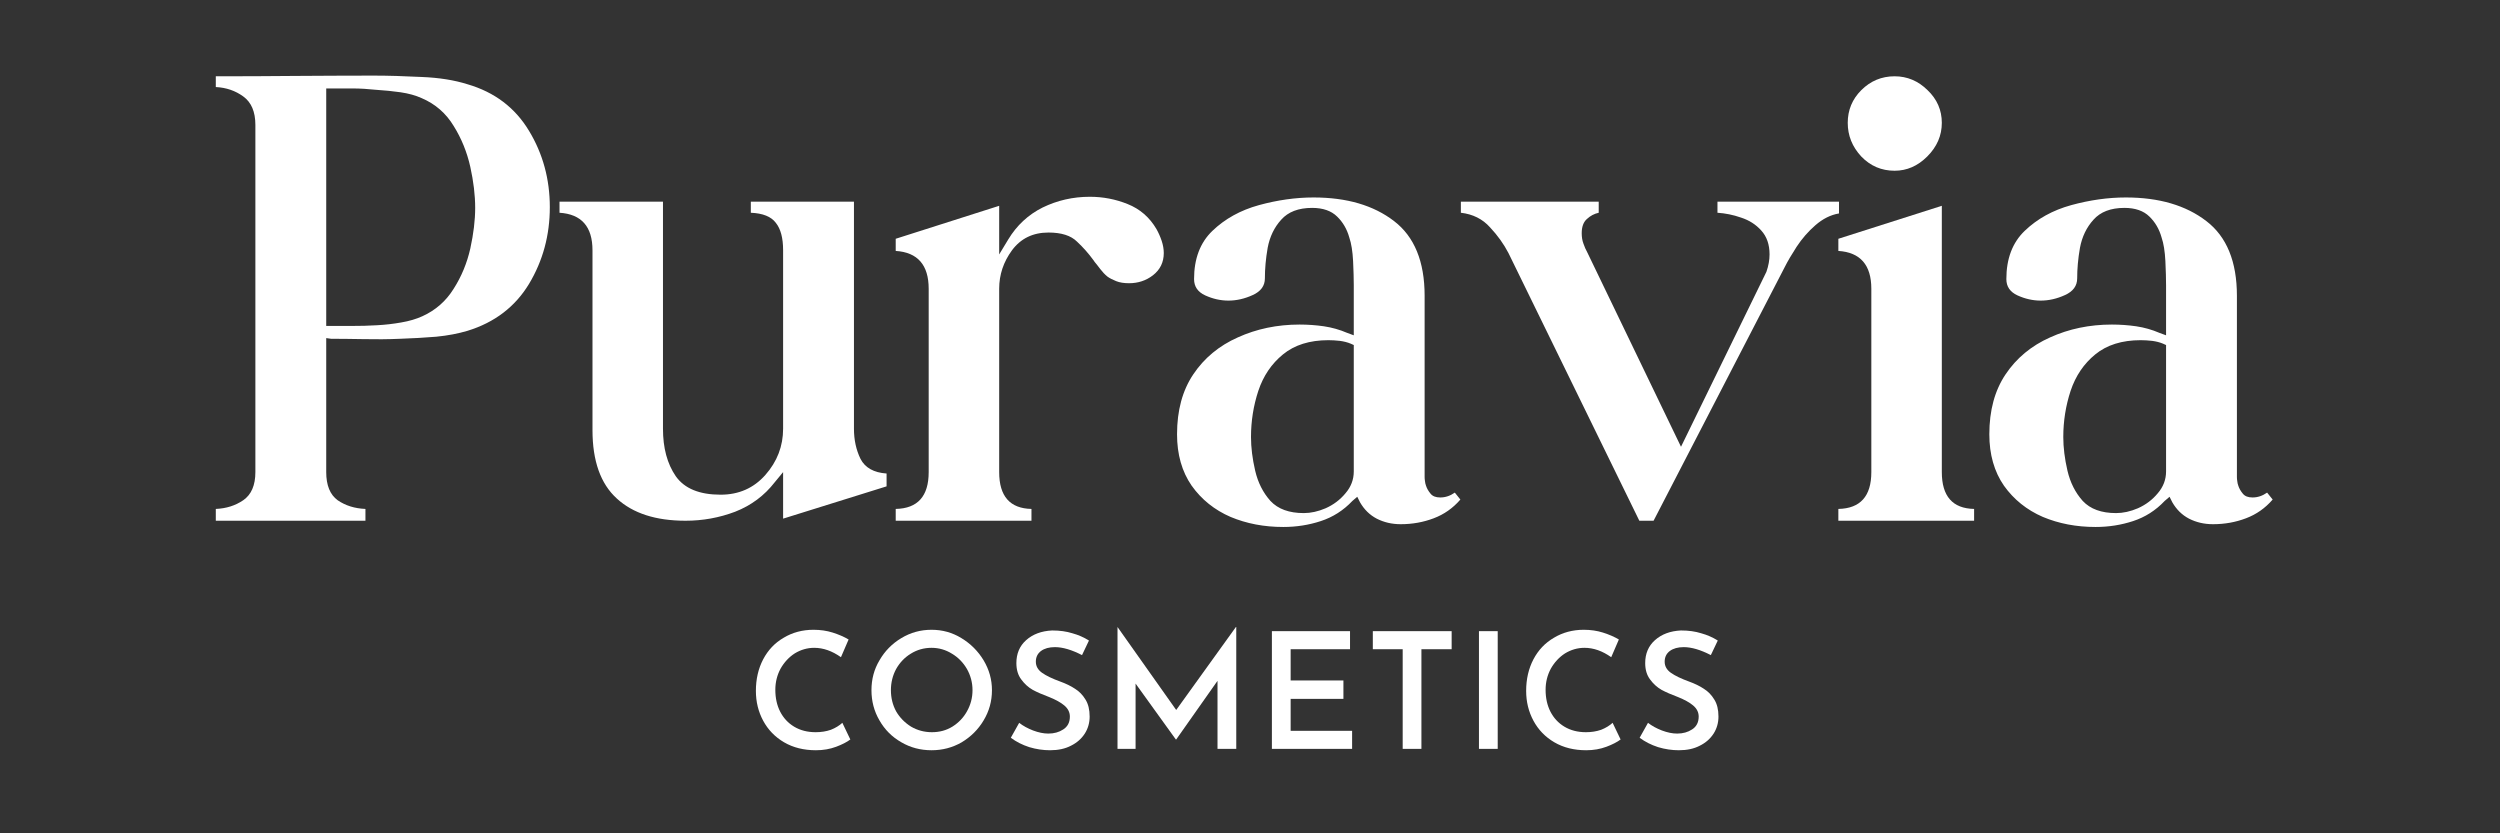 <svg version="1.0" preserveAspectRatio="xMidYMid meet" height="50" viewBox="0 0 112.5 37.5" zoomAndPan="magnify" width="150" xmlns:xlink="http://www.w3.org/1999/xlink" xmlns="http://www.w3.org/2000/svg"><rect x="0" y="0" width="112.5" height="37.5" fill="#333333" stroke="none"/><defs><g></g></defs><g fill-opacity="1" fill="#ffffff"><g transform="translate(9.461, 23.433)"><g><path d="M 0.25 -0.531 C 0.719 -0.551 1.129 -0.68 1.484 -0.922 C 1.848 -1.172 2.031 -1.594 2.031 -2.188 L 2.031 -17.812 C 2.031 -18.406 1.848 -18.832 1.484 -19.094 C 1.129 -19.352 0.719 -19.492 0.25 -19.516 L 0.25 -20 C 1.438 -20 2.617 -20.004 3.797 -20.016 C 4.973 -20.023 6.156 -20.031 7.344 -20.031 C 8.008 -20.031 8.734 -20.008 9.516 -19.969 C 10.297 -19.938 10.984 -19.828 11.578 -19.641 C 12.797 -19.285 13.719 -18.586 14.344 -17.547 C 14.969 -16.516 15.281 -15.367 15.281 -14.109 C 15.281 -12.848 14.969 -11.695 14.344 -10.656 C 13.719 -9.625 12.797 -8.922 11.578 -8.547 C 11.16 -8.422 10.691 -8.332 10.172 -8.281 C 9.648 -8.238 9.109 -8.207 8.547 -8.188 C 7.992 -8.164 7.445 -8.16 6.906 -8.172 C 6.375 -8.18 5.883 -8.188 5.438 -8.188 L 5.219 -8.219 L 5.219 -2.188 C 5.219 -1.594 5.391 -1.172 5.734 -0.922 C 6.086 -0.68 6.504 -0.551 6.984 -0.531 L 6.984 0 L 0.25 0 Z M 5.219 -8.766 L 5.438 -8.766 C 5.719 -8.766 6.035 -8.766 6.391 -8.766 C 6.742 -8.766 7.113 -8.773 7.5 -8.797 C 7.875 -8.816 8.238 -8.859 8.594 -8.922 C 8.957 -8.984 9.273 -9.078 9.547 -9.203 C 10.141 -9.473 10.609 -9.883 10.953 -10.438 C 11.305 -10.988 11.555 -11.594 11.703 -12.25 C 11.848 -12.914 11.922 -13.523 11.922 -14.078 C 11.922 -14.648 11.848 -15.266 11.703 -15.922 C 11.555 -16.586 11.305 -17.203 10.953 -17.766 C 10.609 -18.336 10.129 -18.754 9.516 -19.016 C 9.242 -19.141 8.926 -19.227 8.562 -19.281 C 8.207 -19.332 7.844 -19.367 7.469 -19.391 C 7.102 -19.43 6.742 -19.453 6.391 -19.453 C 6.035 -19.453 5.719 -19.453 5.438 -19.453 L 5.219 -19.453 Z M 5.219 -8.766"></path></g></g></g><g fill-opacity="1" fill="#ffffff"><g transform="translate(24.99, 23.433)"><g><path d="M 1.672 -12.172 C 1.672 -13.234 1.176 -13.797 0.188 -13.859 L 0.188 -14.359 L 4.844 -14.359 L 4.844 -4.141 C 4.844 -3.273 5.035 -2.562 5.422 -2 C 5.816 -1.445 6.488 -1.172 7.438 -1.172 C 8.258 -1.172 8.93 -1.469 9.453 -2.062 C 9.984 -2.664 10.25 -3.359 10.25 -4.141 L 10.25 -12.172 C 10.25 -12.723 10.141 -13.133 9.922 -13.406 C 9.711 -13.688 9.336 -13.836 8.797 -13.859 L 8.797 -14.359 L 13.438 -14.359 L 13.438 -4.141 C 13.438 -3.641 13.535 -3.188 13.734 -2.781 C 13.941 -2.383 14.332 -2.164 14.906 -2.125 L 14.906 -1.547 L 10.25 -0.094 L 10.25 -2.188 L 9.875 -1.734 C 9.406 -1.129 8.812 -0.688 8.094 -0.406 C 7.375 -0.133 6.629 0 5.859 0 C 4.523 0 3.492 -0.332 2.766 -1 C 2.035 -1.664 1.672 -2.691 1.672 -4.078 Z M 1.672 -12.172"></path></g></g></g><g fill-opacity="1" fill="#ffffff"><g transform="translate(39.932, 23.433)"><g><path d="M 0.375 -12.688 L 5.031 -14.172 L 5.031 -11.984 L 5.438 -12.656 C 5.82 -13.289 6.336 -13.77 6.984 -14.094 C 7.641 -14.414 8.348 -14.578 9.109 -14.578 C 9.703 -14.578 10.27 -14.469 10.812 -14.25 C 11.363 -14.031 11.797 -13.656 12.109 -13.125 C 12.203 -12.957 12.281 -12.781 12.344 -12.594 C 12.406 -12.406 12.438 -12.223 12.438 -12.047 C 12.438 -11.629 12.273 -11.297 11.953 -11.047 C 11.641 -10.805 11.281 -10.688 10.875 -10.688 C 10.645 -10.688 10.453 -10.719 10.297 -10.781 C 10.141 -10.844 10.008 -10.91 9.906 -10.984 C 9.781 -11.086 9.672 -11.203 9.578 -11.328 C 9.535 -11.391 9.484 -11.457 9.422 -11.531 C 9.359 -11.602 9.305 -11.672 9.266 -11.734 C 9.055 -12.023 8.812 -12.301 8.531 -12.562 C 8.258 -12.832 7.832 -12.969 7.25 -12.969 C 6.551 -12.969 6.004 -12.703 5.609 -12.172 C 5.223 -11.648 5.031 -11.07 5.031 -10.438 L 5.031 -2.188 C 5.031 -1.102 5.516 -0.551 6.484 -0.531 L 6.484 0 L 0.375 0 L 0.375 -0.531 C 1.363 -0.551 1.859 -1.102 1.859 -2.188 L 1.859 -10.438 C 1.859 -11.508 1.363 -12.078 0.375 -12.141 Z M 0.375 -12.688"></path></g></g></g><g fill-opacity="1" fill="#ffffff"><g transform="translate(52.436, 23.433)"><g><path d="M 5.312 0.281 C 4.445 0.281 3.656 0.129 2.938 -0.172 C 2.219 -0.484 1.633 -0.953 1.188 -1.578 C 0.75 -2.211 0.531 -2.984 0.531 -3.891 C 0.531 -4.961 0.773 -5.863 1.266 -6.594 C 1.754 -7.32 2.422 -7.875 3.266 -8.25 C 4.109 -8.633 5.035 -8.828 6.047 -8.828 C 6.422 -8.828 6.785 -8.801 7.141 -8.75 C 7.504 -8.695 7.852 -8.598 8.188 -8.453 L 8.484 -8.344 L 8.484 -10.594 C 8.484 -10.895 8.473 -11.258 8.453 -11.688 C 8.43 -12.125 8.375 -12.477 8.281 -12.75 C 8.176 -13.125 7.992 -13.438 7.734 -13.688 C 7.473 -13.945 7.098 -14.078 6.609 -14.078 C 5.992 -14.078 5.531 -13.898 5.219 -13.547 C 4.906 -13.203 4.703 -12.781 4.609 -12.281 C 4.523 -11.789 4.484 -11.332 4.484 -10.906 C 4.484 -10.57 4.301 -10.32 3.938 -10.156 C 3.57 -9.988 3.207 -9.906 2.844 -9.906 C 2.488 -9.906 2.141 -9.984 1.797 -10.141 C 1.461 -10.297 1.297 -10.539 1.297 -10.875 C 1.297 -11.789 1.57 -12.516 2.125 -13.047 C 2.688 -13.586 3.383 -13.973 4.219 -14.203 C 5.051 -14.43 5.867 -14.547 6.672 -14.547 C 8.172 -14.547 9.379 -14.191 10.297 -13.484 C 11.211 -12.785 11.672 -11.664 11.672 -10.125 L 11.672 -2.312 C 11.672 -2.25 11.672 -2.191 11.672 -2.141 C 11.672 -2.086 11.672 -2.031 11.672 -1.969 C 11.672 -1.914 11.676 -1.852 11.688 -1.781 C 11.695 -1.707 11.711 -1.641 11.734 -1.578 C 11.773 -1.453 11.844 -1.332 11.938 -1.219 C 12.031 -1.102 12.176 -1.047 12.375 -1.047 C 12.602 -1.047 12.82 -1.117 13.031 -1.266 L 13.281 -0.953 C 12.945 -0.566 12.547 -0.285 12.078 -0.109 C 11.617 0.066 11.125 0.156 10.594 0.156 C 10.195 0.156 9.836 0.07 9.516 -0.094 C 9.203 -0.258 8.953 -0.504 8.766 -0.828 L 8.641 -1.078 L 8.422 -0.891 C 8.016 -0.461 7.539 -0.16 7 0.016 C 6.469 0.191 5.906 0.281 5.312 0.281 Z M 3.859 -3.766 C 3.859 -3.297 3.922 -2.789 4.047 -2.25 C 4.172 -1.719 4.398 -1.266 4.734 -0.891 C 5.078 -0.523 5.578 -0.344 6.234 -0.344 C 6.547 -0.344 6.875 -0.414 7.219 -0.562 C 7.57 -0.719 7.867 -0.941 8.109 -1.234 C 8.359 -1.523 8.484 -1.852 8.484 -2.219 L 8.484 -7.906 L 8.344 -7.969 C 8.195 -8.031 8.035 -8.07 7.859 -8.094 C 7.68 -8.113 7.508 -8.125 7.344 -8.125 C 6.5 -8.125 5.816 -7.91 5.297 -7.484 C 4.785 -7.066 4.414 -6.52 4.188 -5.844 C 3.969 -5.176 3.859 -4.484 3.859 -3.766 Z M 3.859 -3.766"></path></g></g></g><g fill-opacity="1" fill="#ffffff"><g transform="translate(65.989, 23.433)"><g><path d="M -0.25 -13.859 L -0.25 -14.359 L 5.953 -14.359 L 5.953 -13.859 C 5.754 -13.816 5.578 -13.723 5.422 -13.578 C 5.266 -13.441 5.188 -13.227 5.188 -12.938 C 5.188 -12.77 5.211 -12.613 5.266 -12.469 C 5.316 -12.32 5.375 -12.191 5.438 -12.078 L 9.656 -3.328 L 13.5 -11.203 C 13.594 -11.473 13.641 -11.734 13.641 -11.984 C 13.641 -12.43 13.516 -12.789 13.266 -13.062 C 13.023 -13.332 12.723 -13.523 12.359 -13.641 C 12.004 -13.766 11.648 -13.836 11.297 -13.859 L 11.297 -14.359 L 16.766 -14.359 L 16.766 -13.828 C 16.391 -13.766 16.035 -13.586 15.703 -13.297 C 15.379 -13.016 15.098 -12.691 14.859 -12.328 C 14.629 -11.973 14.453 -11.672 14.328 -11.422 L 8.422 0 L 7.781 0 L 1.891 -12.047 C 1.68 -12.453 1.406 -12.836 1.062 -13.203 C 0.727 -13.578 0.289 -13.797 -0.25 -13.859 Z M -0.25 -13.859"></path></g></g></g><g fill-opacity="1" fill="#ffffff"><g transform="translate(82.382, 23.433)"><g><path d="M 0.344 -12.688 L 5 -14.172 L 5 -2.188 C 5 -1.102 5.484 -0.551 6.453 -0.531 L 6.453 0 L 0.344 0 L 0.344 -0.531 C 1.332 -0.551 1.828 -1.102 1.828 -2.188 L 1.828 -10.438 C 1.828 -11.508 1.332 -12.078 0.344 -12.141 Z M 0.766 -17.906 C 0.766 -18.477 0.969 -18.969 1.375 -19.375 C 1.789 -19.789 2.289 -20 2.875 -20 C 3.445 -20 3.941 -19.789 4.359 -19.375 C 4.785 -18.969 5 -18.477 5 -17.906 C 5 -17.332 4.781 -16.828 4.344 -16.391 C 3.914 -15.961 3.426 -15.75 2.875 -15.75 C 2.289 -15.75 1.789 -15.961 1.375 -16.391 C 0.969 -16.828 0.766 -17.332 0.766 -17.906 Z M 0.766 -17.906"></path></g></g></g><g fill-opacity="1" fill="#ffffff"><g transform="translate(88.989, 23.433)"><g><path d="M 5.312 0.281 C 4.445 0.281 3.656 0.129 2.938 -0.172 C 2.219 -0.484 1.633 -0.953 1.188 -1.578 C 0.75 -2.211 0.531 -2.984 0.531 -3.891 C 0.531 -4.961 0.773 -5.863 1.266 -6.594 C 1.754 -7.32 2.422 -7.875 3.266 -8.25 C 4.109 -8.633 5.035 -8.828 6.047 -8.828 C 6.422 -8.828 6.785 -8.801 7.141 -8.75 C 7.504 -8.695 7.852 -8.598 8.188 -8.453 L 8.484 -8.344 L 8.484 -10.594 C 8.484 -10.895 8.473 -11.258 8.453 -11.688 C 8.43 -12.125 8.375 -12.477 8.281 -12.75 C 8.176 -13.125 7.992 -13.438 7.734 -13.688 C 7.473 -13.945 7.098 -14.078 6.609 -14.078 C 5.992 -14.078 5.531 -13.898 5.219 -13.547 C 4.906 -13.203 4.703 -12.781 4.609 -12.281 C 4.523 -11.789 4.484 -11.332 4.484 -10.906 C 4.484 -10.57 4.301 -10.32 3.938 -10.156 C 3.57 -9.988 3.207 -9.906 2.844 -9.906 C 2.488 -9.906 2.141 -9.984 1.797 -10.141 C 1.461 -10.297 1.297 -10.539 1.297 -10.875 C 1.297 -11.789 1.57 -12.516 2.125 -13.047 C 2.688 -13.586 3.383 -13.973 4.219 -14.203 C 5.051 -14.43 5.867 -14.547 6.672 -14.547 C 8.172 -14.547 9.379 -14.191 10.297 -13.484 C 11.211 -12.785 11.672 -11.664 11.672 -10.125 L 11.672 -2.312 C 11.672 -2.25 11.672 -2.191 11.672 -2.141 C 11.672 -2.086 11.672 -2.031 11.672 -1.969 C 11.672 -1.914 11.676 -1.852 11.688 -1.781 C 11.695 -1.707 11.711 -1.641 11.734 -1.578 C 11.773 -1.453 11.844 -1.332 11.938 -1.219 C 12.031 -1.102 12.176 -1.047 12.375 -1.047 C 12.602 -1.047 12.82 -1.117 13.031 -1.266 L 13.281 -0.953 C 12.945 -0.566 12.547 -0.285 12.078 -0.109 C 11.617 0.066 11.125 0.156 10.594 0.156 C 10.195 0.156 9.836 0.07 9.516 -0.094 C 9.203 -0.258 8.953 -0.504 8.766 -0.828 L 8.641 -1.078 L 8.422 -0.891 C 8.016 -0.461 7.539 -0.16 7 0.016 C 6.469 0.191 5.906 0.281 5.312 0.281 Z M 3.859 -3.766 C 3.859 -3.297 3.922 -2.789 4.047 -2.25 C 4.172 -1.719 4.398 -1.266 4.734 -0.891 C 5.078 -0.523 5.578 -0.344 6.234 -0.344 C 6.547 -0.344 6.875 -0.414 7.219 -0.562 C 7.57 -0.719 7.867 -0.941 8.109 -1.234 C 8.359 -1.523 8.484 -1.852 8.484 -2.219 L 8.484 -7.906 L 8.344 -7.969 C 8.195 -8.031 8.035 -8.07 7.859 -8.094 C 7.68 -8.113 7.508 -8.125 7.344 -8.125 C 6.5 -8.125 5.816 -7.91 5.297 -7.484 C 4.785 -7.066 4.414 -6.52 4.188 -5.844 C 3.969 -5.176 3.859 -4.484 3.859 -3.766 Z M 3.859 -3.766"></path></g></g></g><g fill-opacity="1" fill="#ffffff"><g transform="translate(33.609, 33.699)"><g><path d="M 4.656 -0.422 C 4.5 -0.305 4.285 -0.195 4.016 -0.094 C 3.742 0.008 3.441 0.062 3.109 0.062 C 2.566 0.062 2.086 -0.055 1.672 -0.297 C 1.266 -0.535 0.953 -0.859 0.734 -1.266 C 0.516 -1.672 0.406 -2.117 0.406 -2.609 C 0.406 -3.141 0.516 -3.613 0.734 -4.031 C 0.953 -4.445 1.258 -4.77 1.656 -5 C 2.051 -5.238 2.5 -5.359 3 -5.359 C 3.312 -5.359 3.598 -5.316 3.859 -5.234 C 4.129 -5.148 4.367 -5.047 4.578 -4.922 L 4.234 -4.125 C 3.836 -4.406 3.438 -4.547 3.031 -4.547 C 2.719 -4.547 2.426 -4.461 2.156 -4.297 C 1.895 -4.129 1.68 -3.898 1.516 -3.609 C 1.359 -3.316 1.281 -3 1.281 -2.656 C 1.281 -2.289 1.352 -1.961 1.5 -1.672 C 1.645 -1.391 1.852 -1.164 2.125 -1 C 2.406 -0.832 2.727 -0.75 3.094 -0.75 C 3.344 -0.75 3.57 -0.785 3.781 -0.859 C 3.988 -0.941 4.16 -1.047 4.297 -1.172 Z M 4.656 -0.422"></path></g></g></g><g fill-opacity="1" fill="#ffffff"><g transform="translate(38.81, 33.699)"><g><path d="M 0.406 -2.641 C 0.406 -3.129 0.523 -3.578 0.766 -3.984 C 1.004 -4.398 1.332 -4.734 1.75 -4.984 C 2.164 -5.234 2.617 -5.359 3.109 -5.359 C 3.598 -5.359 4.047 -5.234 4.453 -4.984 C 4.867 -4.734 5.203 -4.398 5.453 -3.984 C 5.703 -3.566 5.828 -3.117 5.828 -2.641 C 5.828 -2.148 5.703 -1.695 5.453 -1.281 C 5.211 -0.875 4.883 -0.547 4.469 -0.297 C 4.051 -0.055 3.598 0.062 3.109 0.062 C 2.617 0.062 2.164 -0.055 1.75 -0.297 C 1.332 -0.535 1.004 -0.863 0.766 -1.281 C 0.523 -1.695 0.406 -2.148 0.406 -2.641 Z M 1.281 -2.641 C 1.281 -2.297 1.359 -1.977 1.516 -1.688 C 1.68 -1.406 1.906 -1.176 2.188 -1 C 2.477 -0.832 2.789 -0.75 3.125 -0.75 C 3.469 -0.75 3.773 -0.832 4.047 -1 C 4.328 -1.176 4.547 -1.406 4.703 -1.688 C 4.867 -1.977 4.953 -2.297 4.953 -2.641 C 4.953 -2.984 4.867 -3.301 4.703 -3.594 C 4.535 -3.883 4.312 -4.113 4.031 -4.281 C 3.75 -4.457 3.441 -4.547 3.109 -4.547 C 2.766 -4.547 2.453 -4.457 2.172 -4.281 C 1.898 -4.113 1.68 -3.883 1.516 -3.594 C 1.359 -3.301 1.281 -2.984 1.281 -2.641 Z M 1.281 -2.641"></path></g></g></g><g fill-opacity="1" fill="#ffffff"><g transform="translate(45.175, 33.699)"><g><path d="M 3.516 -4.219 C 3.055 -4.457 2.648 -4.578 2.297 -4.578 C 2.035 -4.578 1.828 -4.52 1.672 -4.406 C 1.516 -4.289 1.438 -4.129 1.438 -3.922 C 1.438 -3.723 1.531 -3.555 1.719 -3.422 C 1.914 -3.285 2.188 -3.156 2.531 -3.031 C 2.789 -2.938 3.016 -2.828 3.203 -2.703 C 3.391 -2.586 3.547 -2.426 3.672 -2.219 C 3.797 -2.02 3.859 -1.766 3.859 -1.453 C 3.859 -1.172 3.785 -0.914 3.641 -0.688 C 3.492 -0.457 3.285 -0.273 3.016 -0.141 C 2.754 -0.004 2.441 0.062 2.078 0.062 C 1.766 0.062 1.453 0.016 1.141 -0.078 C 0.828 -0.18 0.551 -0.32 0.312 -0.5 L 0.688 -1.172 C 0.863 -1.035 1.07 -0.922 1.312 -0.828 C 1.562 -0.734 1.789 -0.688 2 -0.688 C 2.258 -0.688 2.484 -0.75 2.672 -0.875 C 2.867 -1 2.969 -1.191 2.969 -1.453 C 2.969 -1.648 2.883 -1.816 2.719 -1.953 C 2.562 -2.086 2.336 -2.211 2.047 -2.328 C 1.742 -2.441 1.492 -2.551 1.297 -2.656 C 1.098 -2.77 0.926 -2.926 0.781 -3.125 C 0.633 -3.32 0.562 -3.566 0.562 -3.859 C 0.562 -4.285 0.707 -4.629 1 -4.891 C 1.301 -5.16 1.691 -5.305 2.172 -5.328 C 2.516 -5.328 2.816 -5.285 3.078 -5.203 C 3.348 -5.129 3.598 -5.02 3.828 -4.875 Z M 3.516 -4.219"></path></g></g></g><g fill-opacity="1" fill="#ffffff"><g transform="translate(49.554, 33.699)"><g><path d="M 6.078 -5.484 L 6.078 0 L 5.234 0 L 5.234 -3.062 L 3.375 -0.422 L 3.359 -0.422 L 1.547 -2.938 L 1.547 0 L 0.734 0 L 0.734 -5.484 L 3.375 -1.75 L 6.062 -5.484 Z M 6.078 -5.484"></path></g></g></g><g fill-opacity="1" fill="#ffffff"><g transform="translate(56.501, 33.699)"><g><path d="M 4.25 -5.297 L 4.25 -4.484 L 1.578 -4.484 L 1.578 -3.078 L 3.953 -3.078 L 3.953 -2.25 L 1.578 -2.25 L 1.578 -0.812 L 4.344 -0.812 L 4.344 0 L 0.734 0 L 0.734 -5.297 Z M 4.25 -5.297"></path></g></g></g><g fill-opacity="1" fill="#ffffff"><g transform="translate(61.433, 33.699)"><g><path d="M 3.891 -5.297 L 3.891 -4.484 L 2.531 -4.484 L 2.531 0 L 1.688 0 L 1.688 -4.484 L 0.344 -4.484 L 0.344 -5.297 Z M 3.891 -5.297"></path></g></g></g><g fill-opacity="1" fill="#ffffff"><g transform="translate(65.819, 33.699)"><g><path d="M 1.578 -5.297 L 1.578 0 L 0.734 0 L 0.734 -5.297 Z M 1.578 -5.297"></path></g></g></g><g fill-opacity="1" fill="#ffffff"><g transform="translate(68.271, 33.699)"><g><path d="M 4.656 -0.422 C 4.5 -0.305 4.285 -0.195 4.016 -0.094 C 3.742 0.008 3.441 0.062 3.109 0.062 C 2.566 0.062 2.086 -0.055 1.672 -0.297 C 1.266 -0.535 0.953 -0.859 0.734 -1.266 C 0.516 -1.672 0.406 -2.117 0.406 -2.609 C 0.406 -3.141 0.516 -3.613 0.734 -4.031 C 0.953 -4.445 1.258 -4.77 1.656 -5 C 2.051 -5.238 2.5 -5.359 3 -5.359 C 3.312 -5.359 3.598 -5.316 3.859 -5.234 C 4.129 -5.148 4.367 -5.047 4.578 -4.922 L 4.234 -4.125 C 3.836 -4.406 3.438 -4.547 3.031 -4.547 C 2.719 -4.547 2.426 -4.461 2.156 -4.297 C 1.895 -4.129 1.68 -3.898 1.516 -3.609 C 1.359 -3.316 1.281 -3 1.281 -2.656 C 1.281 -2.289 1.352 -1.961 1.5 -1.672 C 1.645 -1.391 1.852 -1.164 2.125 -1 C 2.406 -0.832 2.727 -0.75 3.094 -0.75 C 3.344 -0.75 3.57 -0.785 3.781 -0.859 C 3.988 -0.941 4.16 -1.047 4.297 -1.172 Z M 4.656 -0.422"></path></g></g></g><g fill-opacity="1" fill="#ffffff"><g transform="translate(73.472, 33.699)"><g><path d="M 3.516 -4.219 C 3.055 -4.457 2.648 -4.578 2.297 -4.578 C 2.035 -4.578 1.828 -4.52 1.672 -4.406 C 1.516 -4.289 1.438 -4.129 1.438 -3.922 C 1.438 -3.723 1.531 -3.555 1.719 -3.422 C 1.914 -3.285 2.188 -3.156 2.531 -3.031 C 2.789 -2.938 3.016 -2.828 3.203 -2.703 C 3.391 -2.586 3.547 -2.426 3.672 -2.219 C 3.797 -2.02 3.859 -1.766 3.859 -1.453 C 3.859 -1.172 3.785 -0.914 3.641 -0.688 C 3.492 -0.457 3.285 -0.273 3.016 -0.141 C 2.754 -0.004 2.441 0.062 2.078 0.062 C 1.766 0.062 1.453 0.016 1.141 -0.078 C 0.828 -0.18 0.551 -0.32 0.312 -0.5 L 0.688 -1.172 C 0.863 -1.035 1.07 -0.922 1.312 -0.828 C 1.562 -0.734 1.789 -0.688 2 -0.688 C 2.258 -0.688 2.484 -0.75 2.672 -0.875 C 2.867 -1 2.969 -1.191 2.969 -1.453 C 2.969 -1.648 2.883 -1.816 2.719 -1.953 C 2.562 -2.086 2.336 -2.211 2.047 -2.328 C 1.742 -2.441 1.492 -2.551 1.297 -2.656 C 1.098 -2.77 0.926 -2.926 0.781 -3.125 C 0.633 -3.32 0.562 -3.566 0.562 -3.859 C 0.562 -4.285 0.707 -4.629 1 -4.891 C 1.301 -5.16 1.691 -5.305 2.172 -5.328 C 2.516 -5.328 2.816 -5.285 3.078 -5.203 C 3.348 -5.129 3.598 -5.02 3.828 -4.875 Z M 3.516 -4.219"></path></g></g></g></svg>